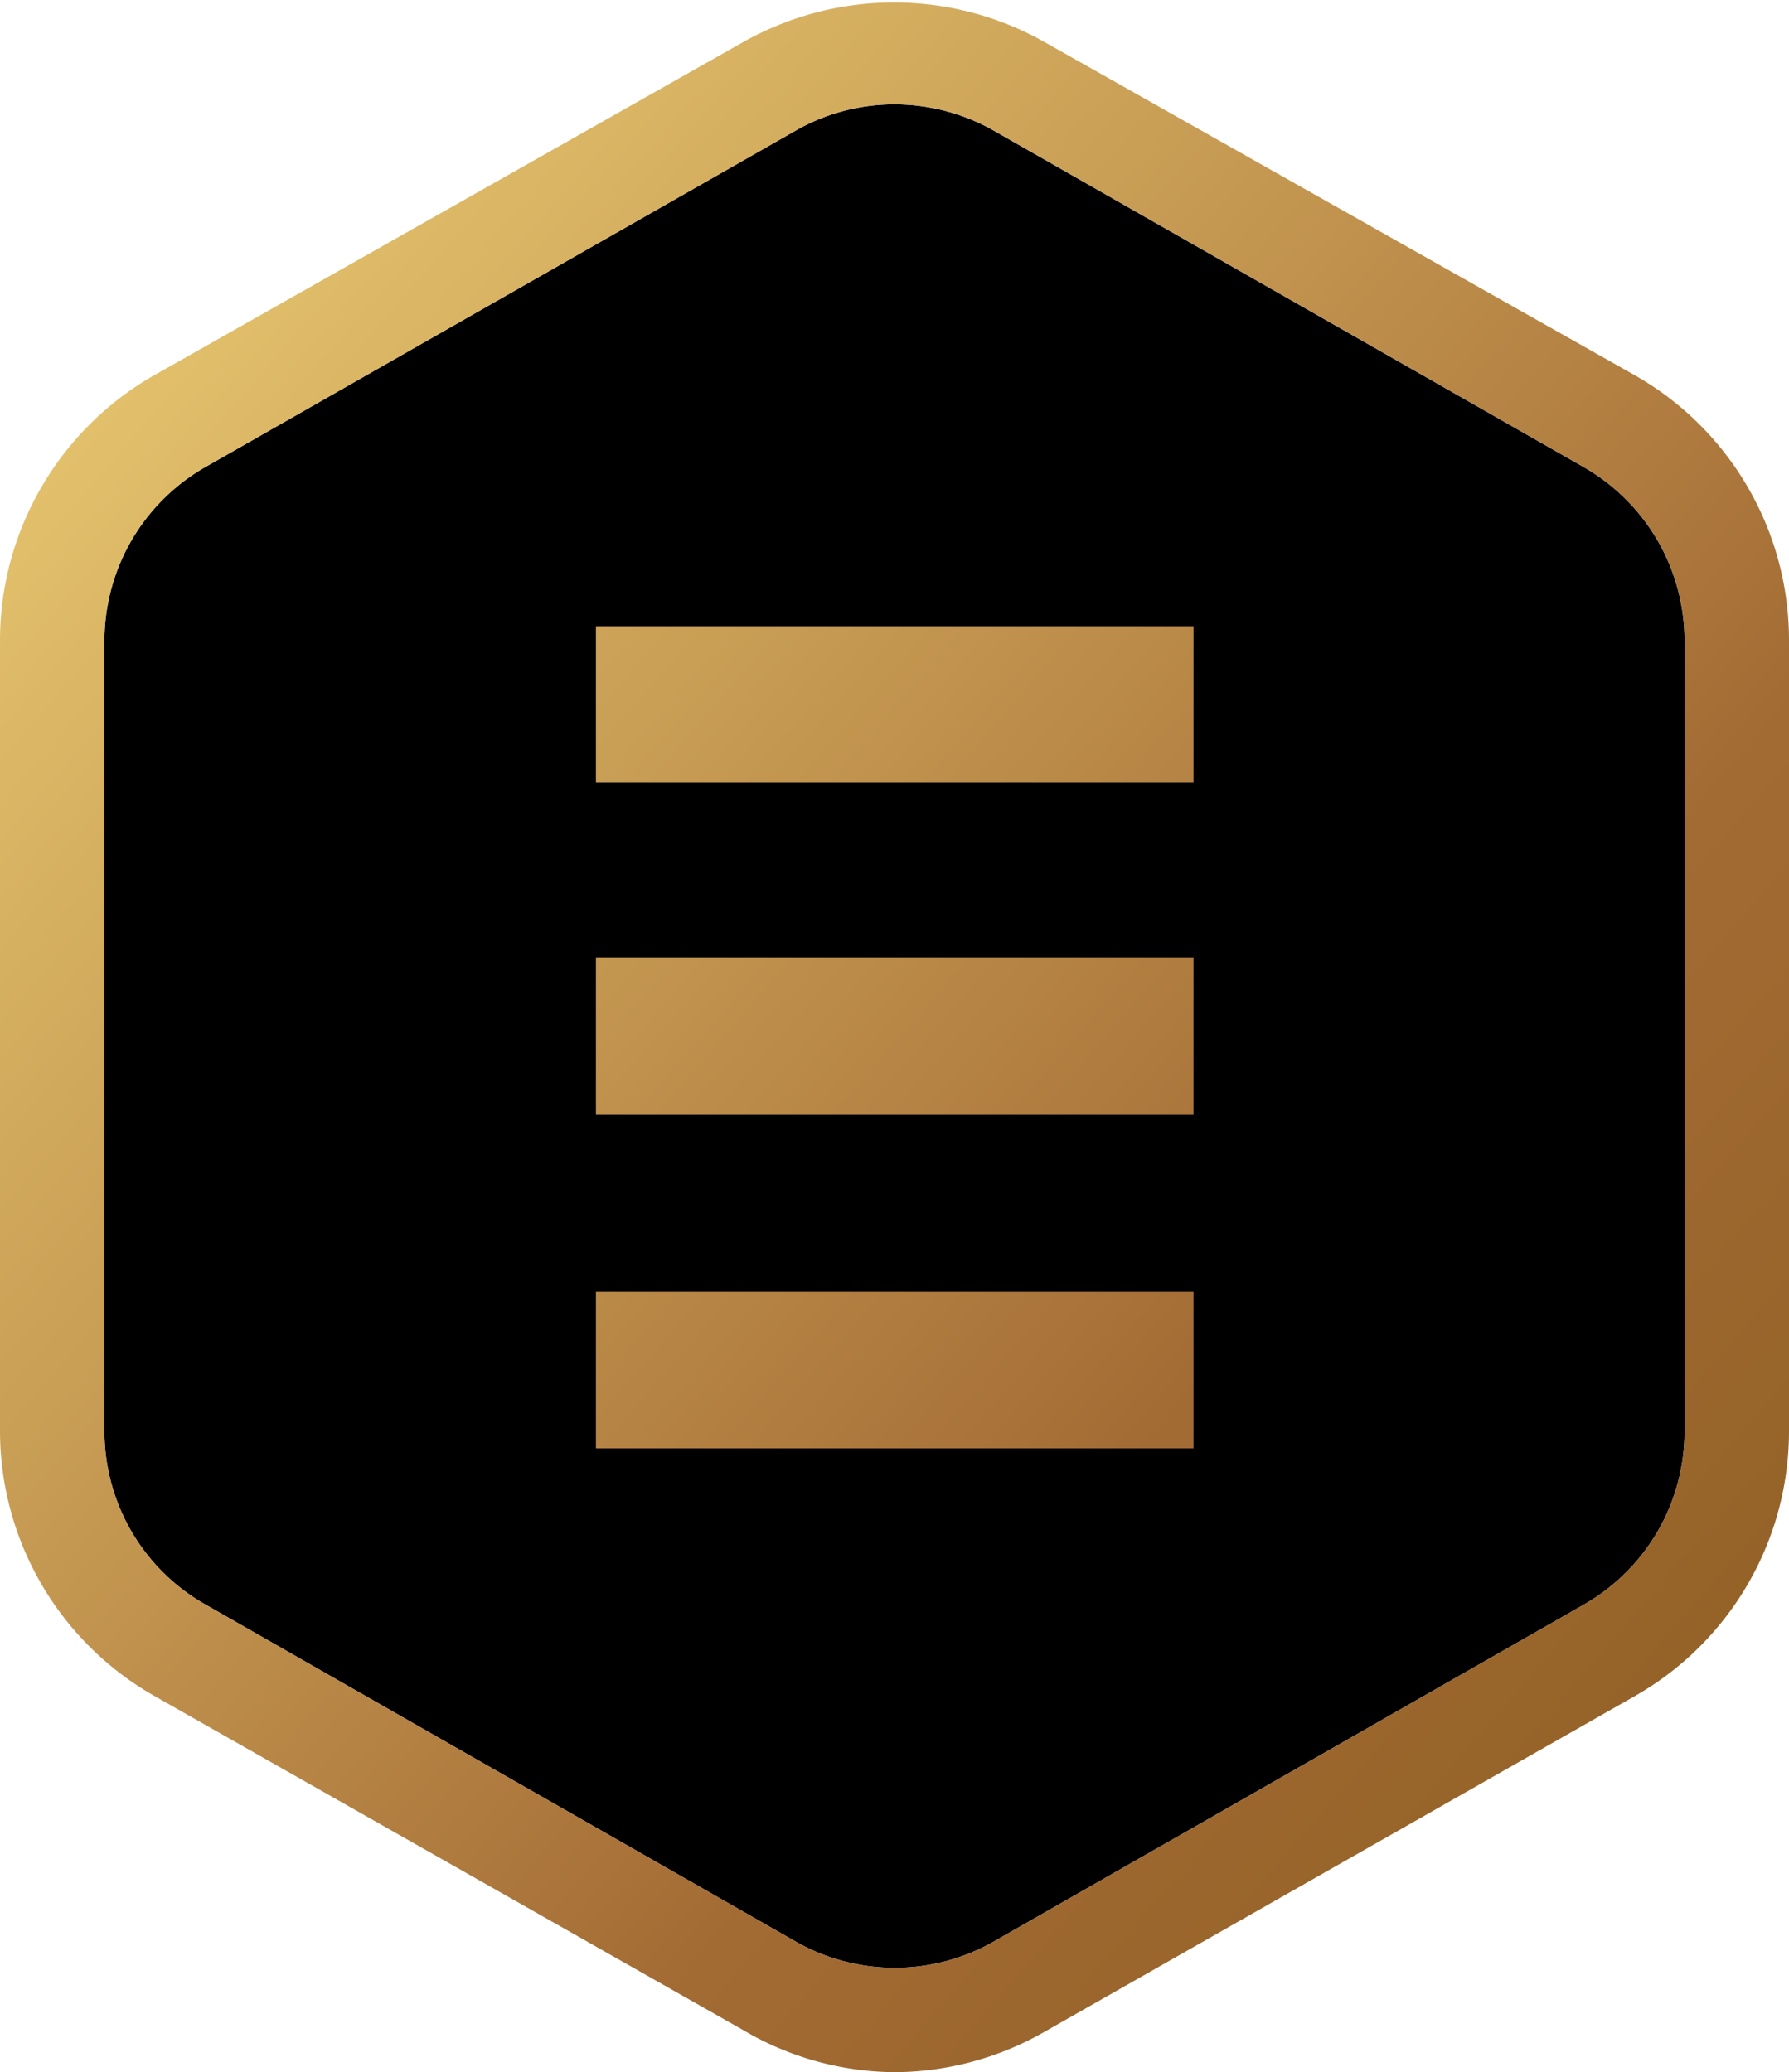 <?xml version="1.0" encoding="UTF-8"?> <svg xmlns="http://www.w3.org/2000/svg" xmlns:xlink="http://www.w3.org/1999/xlink" viewBox="0 0 42.84 49.63"> <defs> <style>.cls-1{fill:url(#linear-gradient);}.cls-2{fill:url(#linear-gradient-2);}.cls-3{fill:url(#linear-gradient-3);}.cls-4{fill:url(#linear-gradient-4);}</style> <linearGradient id="linear-gradient" x1="-5.47" y1="1.44" x2="53.24" y2="52.46" gradientUnits="userSpaceOnUse"> <stop offset="0.01" stop-color="#f1d478"></stop> <stop offset="0.13" stop-color="#e4c36d"></stop> <stop offset="0.38" stop-color="#c39650"></stop> <stop offset="0.6" stop-color="#a36b34"></stop> <stop offset="0.87" stop-color="#8c5e21"></stop> <stop offset="1" stop-color="#f1d578"></stop> </linearGradient> <linearGradient id="linear-gradient-2" x1="-5.47" y1="1.44" x2="53.24" y2="52.46" xlink:href="#linear-gradient"></linearGradient> <linearGradient id="linear-gradient-3" x1="-9.44" y1="6" x2="49.28" y2="57.02" xlink:href="#linear-gradient"></linearGradient> <linearGradient id="linear-gradient-4" x1="-1.54" y1="-3.08" x2="57.17" y2="47.94" xlink:href="#linear-gradient"></linearGradient> </defs> <title>logo_escape</title> <g id="Layer_2" data-name="Layer 2"> <g id="Слой_1" data-name="Слой 1"> <path d="M23.8,3.13a4.82,4.82,0,0,0-2.38-.63,4.75,4.75,0,0,0-2.37.63L4.91,11.19A4.8,4.8,0,0,0,2.5,15.35V34.28a4.77,4.77,0,0,0,2.42,4.15L19.05,46.5a4.79,4.79,0,0,0,4.75,0l14.13-8.07a4.78,4.78,0,0,0,2.41-4.15V15.35a4.8,4.8,0,0,0-2.41-4.16Z"></path> <path class="cls-1" d="M21.42,49.63a7.23,7.23,0,0,1-3.61-1L3.68,40.61A7.31,7.31,0,0,1,0,34.28V15.35A7.32,7.32,0,0,1,3.67,9L17.81,1A7.34,7.34,0,0,1,25,1L39.17,9a7.3,7.3,0,0,1,3.67,6.33V34.28a7.3,7.3,0,0,1-3.67,6.33L25,48.67A7.29,7.29,0,0,1,21.42,49.63Zm0-47.13a4.75,4.75,0,0,0-2.37.63L4.91,11.19A4.8,4.8,0,0,0,2.5,15.35V34.28a4.77,4.77,0,0,0,2.42,4.15L19.05,46.5a4.79,4.79,0,0,0,4.75,0l14.13-8.07a4.78,4.78,0,0,0,2.41-4.15V15.35a4.8,4.8,0,0,0-2.41-4.16L23.8,3.13A4.82,4.82,0,0,0,21.42,2.5Z"></path> <rect class="cls-2" x="14.27" y="22.94" width="14.31" height="3.75"></rect> <rect class="cls-3" x="14.27" y="30.94" width="14.31" height="3.75"></rect> <rect class="cls-4" x="14.27" y="15" width="14.31" height="3.75"></rect> </g> </g> </svg> 